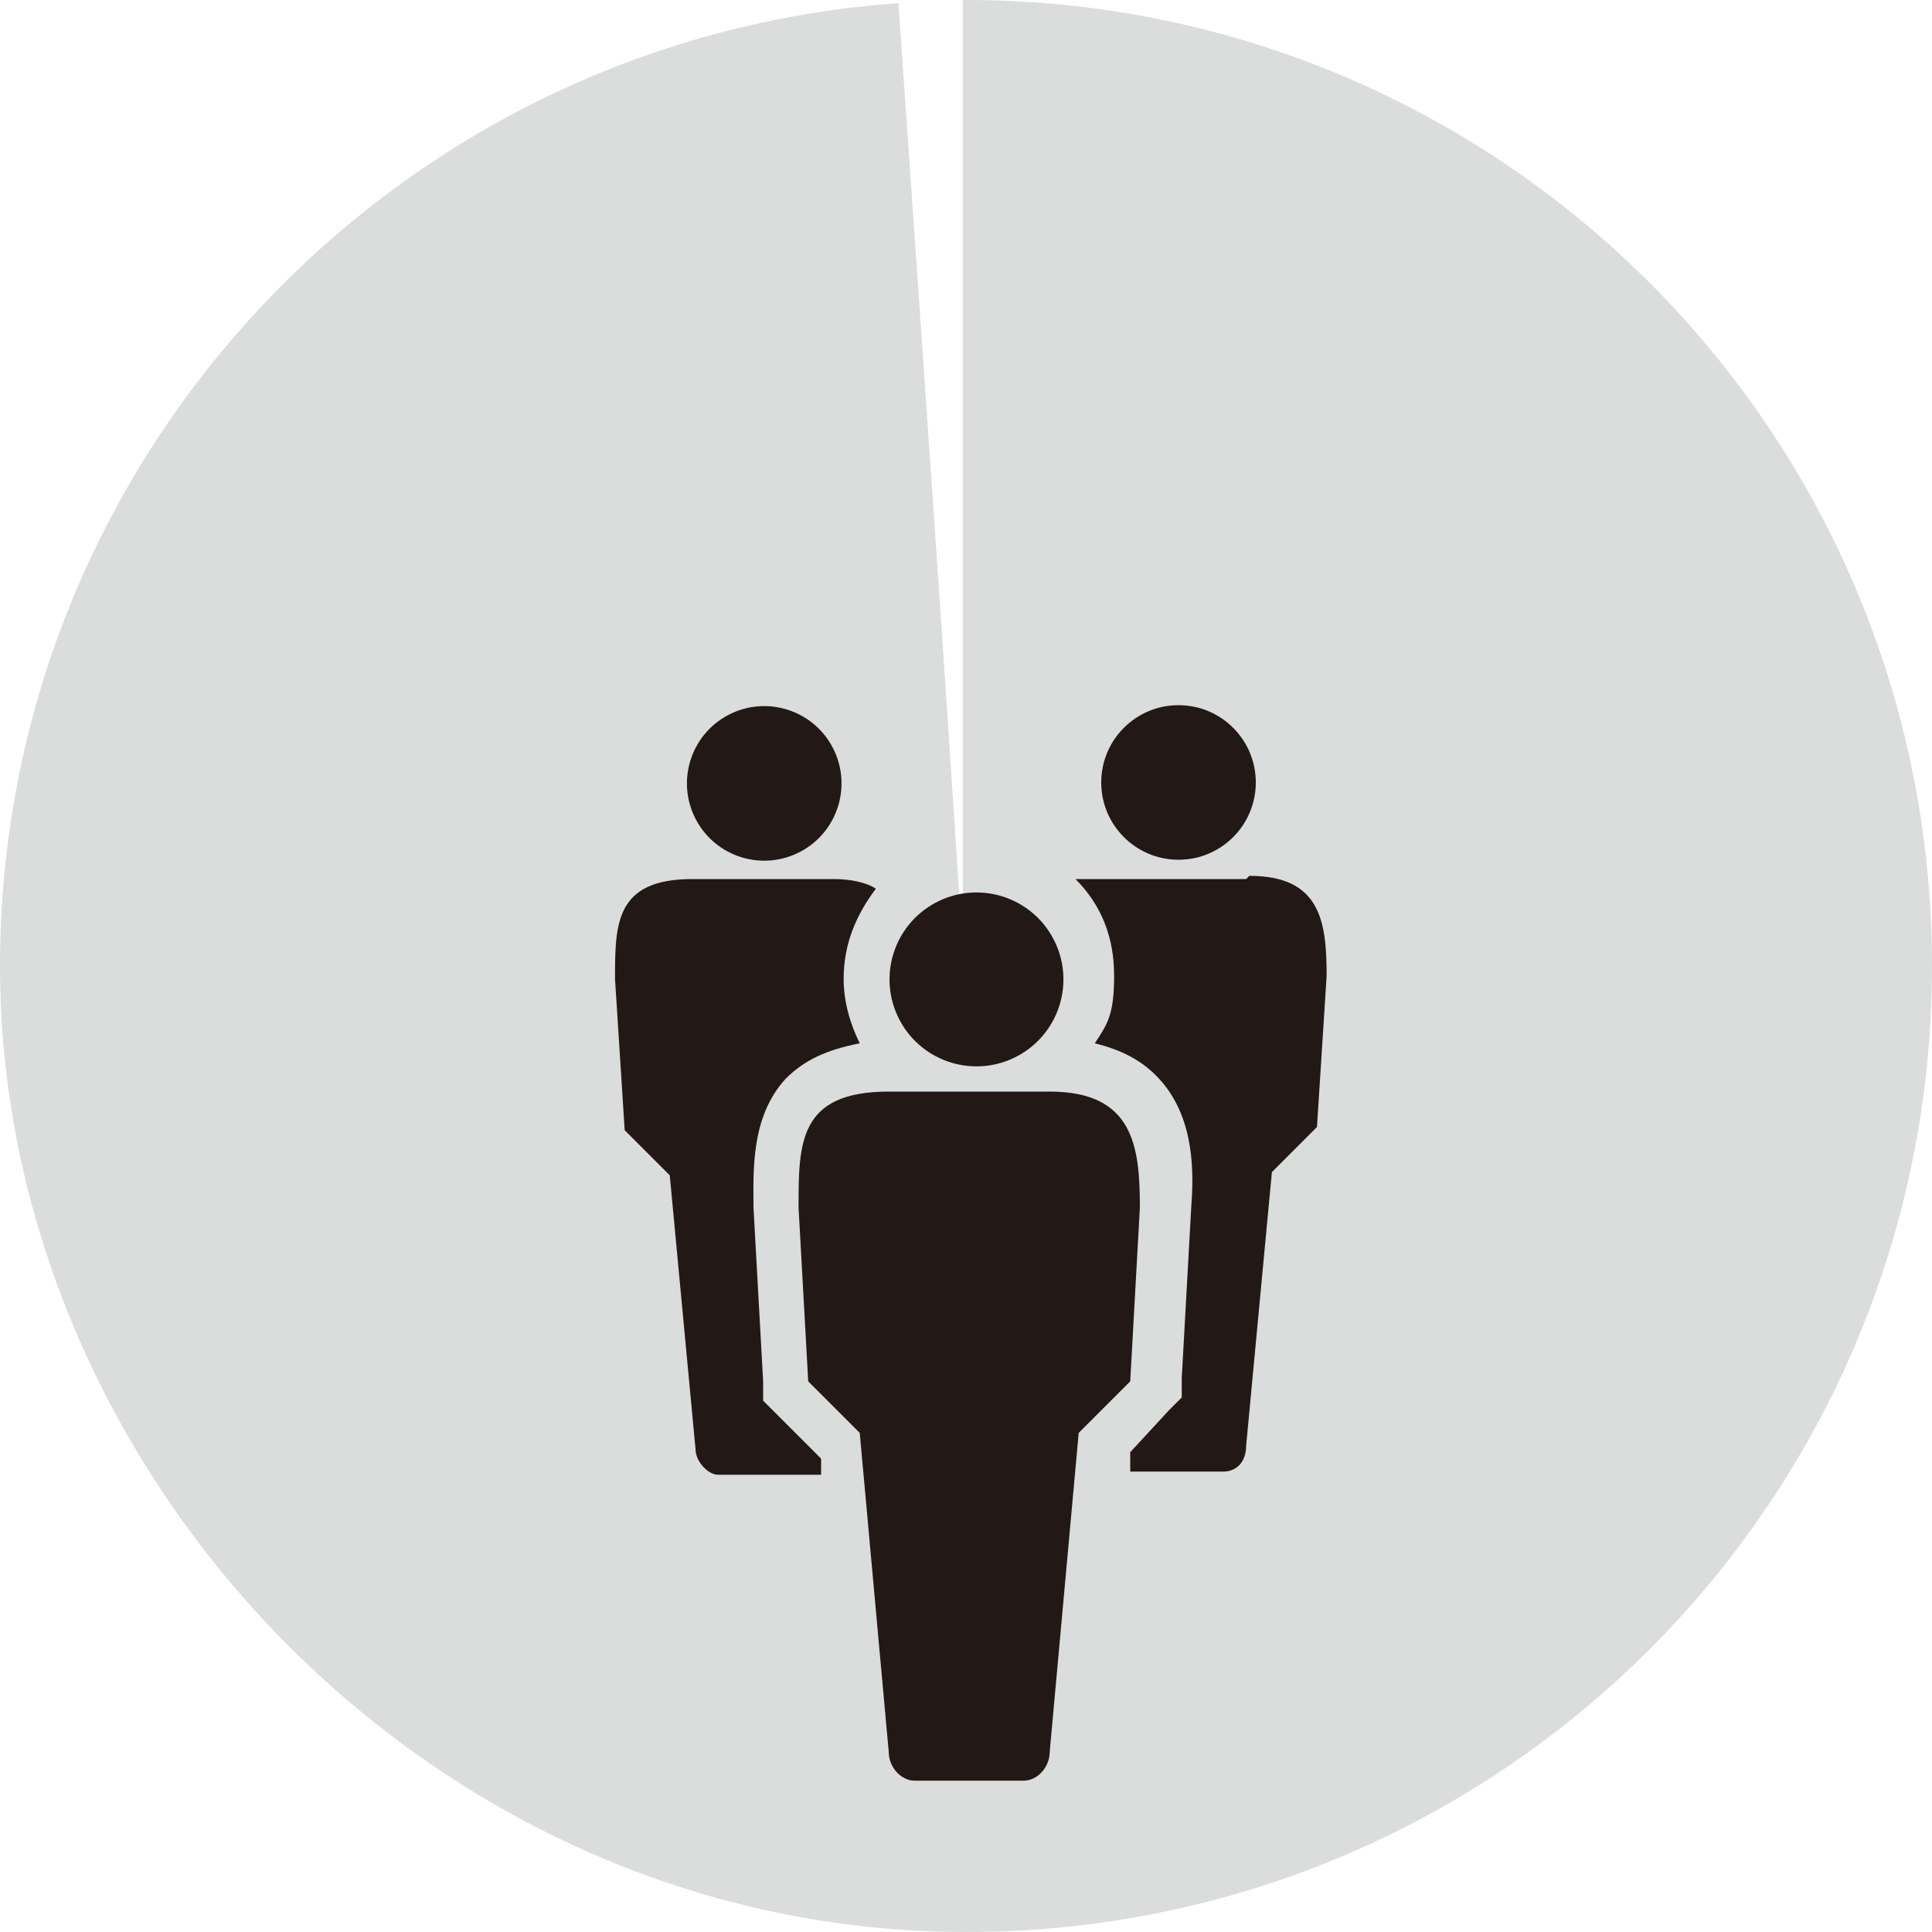 <?xml version="1.0" encoding="UTF-8"?>
<svg id="_レイヤー_1" data-name="レイヤー_1" xmlns="http://www.w3.org/2000/svg" version="1.1" viewBox="0 0 60 60">
  <!-- Generator: Adobe Illustrator 29.5.1, SVG Export Plug-In . SVG Version: 2.1.0 Build 141)  -->
  <defs>
    <style>
      .st0 {
        fill: #221815;
      }

      .st1 {
        fill: #dbdcdc;
      }
    </style>
  </defs>
  <path class="st1" d="M30,0s0,0-.1,0v30c.1,0-2-29.9-2-29.9C12.3,1.2,0,14.2,0,30s13.4,30,30,30,30-13.4,30-30S46.6,0,30,0Z"/>
  <g>
    <circle class="st0" cx="23.7" cy="24.3" r="2.4" transform="translate(-8.6 14) rotate(-28)"/>
    <circle class="st0" cx="36.6" cy="24.3" r="2.4"/>
    <circle class="st0" cx="30.3" cy="30.4" r="2.7" transform="translate(-10.7 17.8) rotate(-28)"/>
    <path class="st0" d="M32.7,33.9h-5.1c-2.8,0-2.8,1.6-2.8,3.6l.3,5.4,1.6,1.6.9,9.9c0,.5.4.9.8.9h3.4c.4,0,.8-.4.8-.9l.9-9.9,1.6-1.6.3-5.4c0-1.9-.2-3.6-2.8-3.6Z"/>
    <path class="st0" d="M24.1,43.9l-.4-.4v-.6s-.3-5.4-.3-5.4h0s0,0,0,0c0-1.1-.1-2.8,1-4,.6-.6,1.3-.9,2.3-1.1-.3-.6-.5-1.3-.5-2,0-1.1.4-2,1-2.8-.3-.2-.8-.3-1.3-.3h-4.4c-2.4,0-2.4,1.4-2.4,3.1l.3,4.7,1.4,1.4.8,8.5c0,.4.4.8.7.8h2.9c.1,0,.2,0,.3,0v-.5s-1.3-1.3-1.3-1.3Z"/>
    <path class="st0" d="M38.7,27.3h-4.4c-.3,0-.6,0-.9,0,.8.8,1.2,1.8,1.2,3s-.2,1.5-.6,2.1c.8.2,1.4.5,1.9,1,1.1,1.1,1.2,2.7,1.1,4h0s0,0,0,0l-.3,5.4v.6s-.4.4-.4.4l-1.2,1.3v.6c0,0,0,0,0,0h2.9c.4,0,.7-.3.7-.8l.8-8.5,1.4-1.4.3-4.7c0-1.7-.2-3.1-2.4-3.1Z"/>
  </g>
</svg>